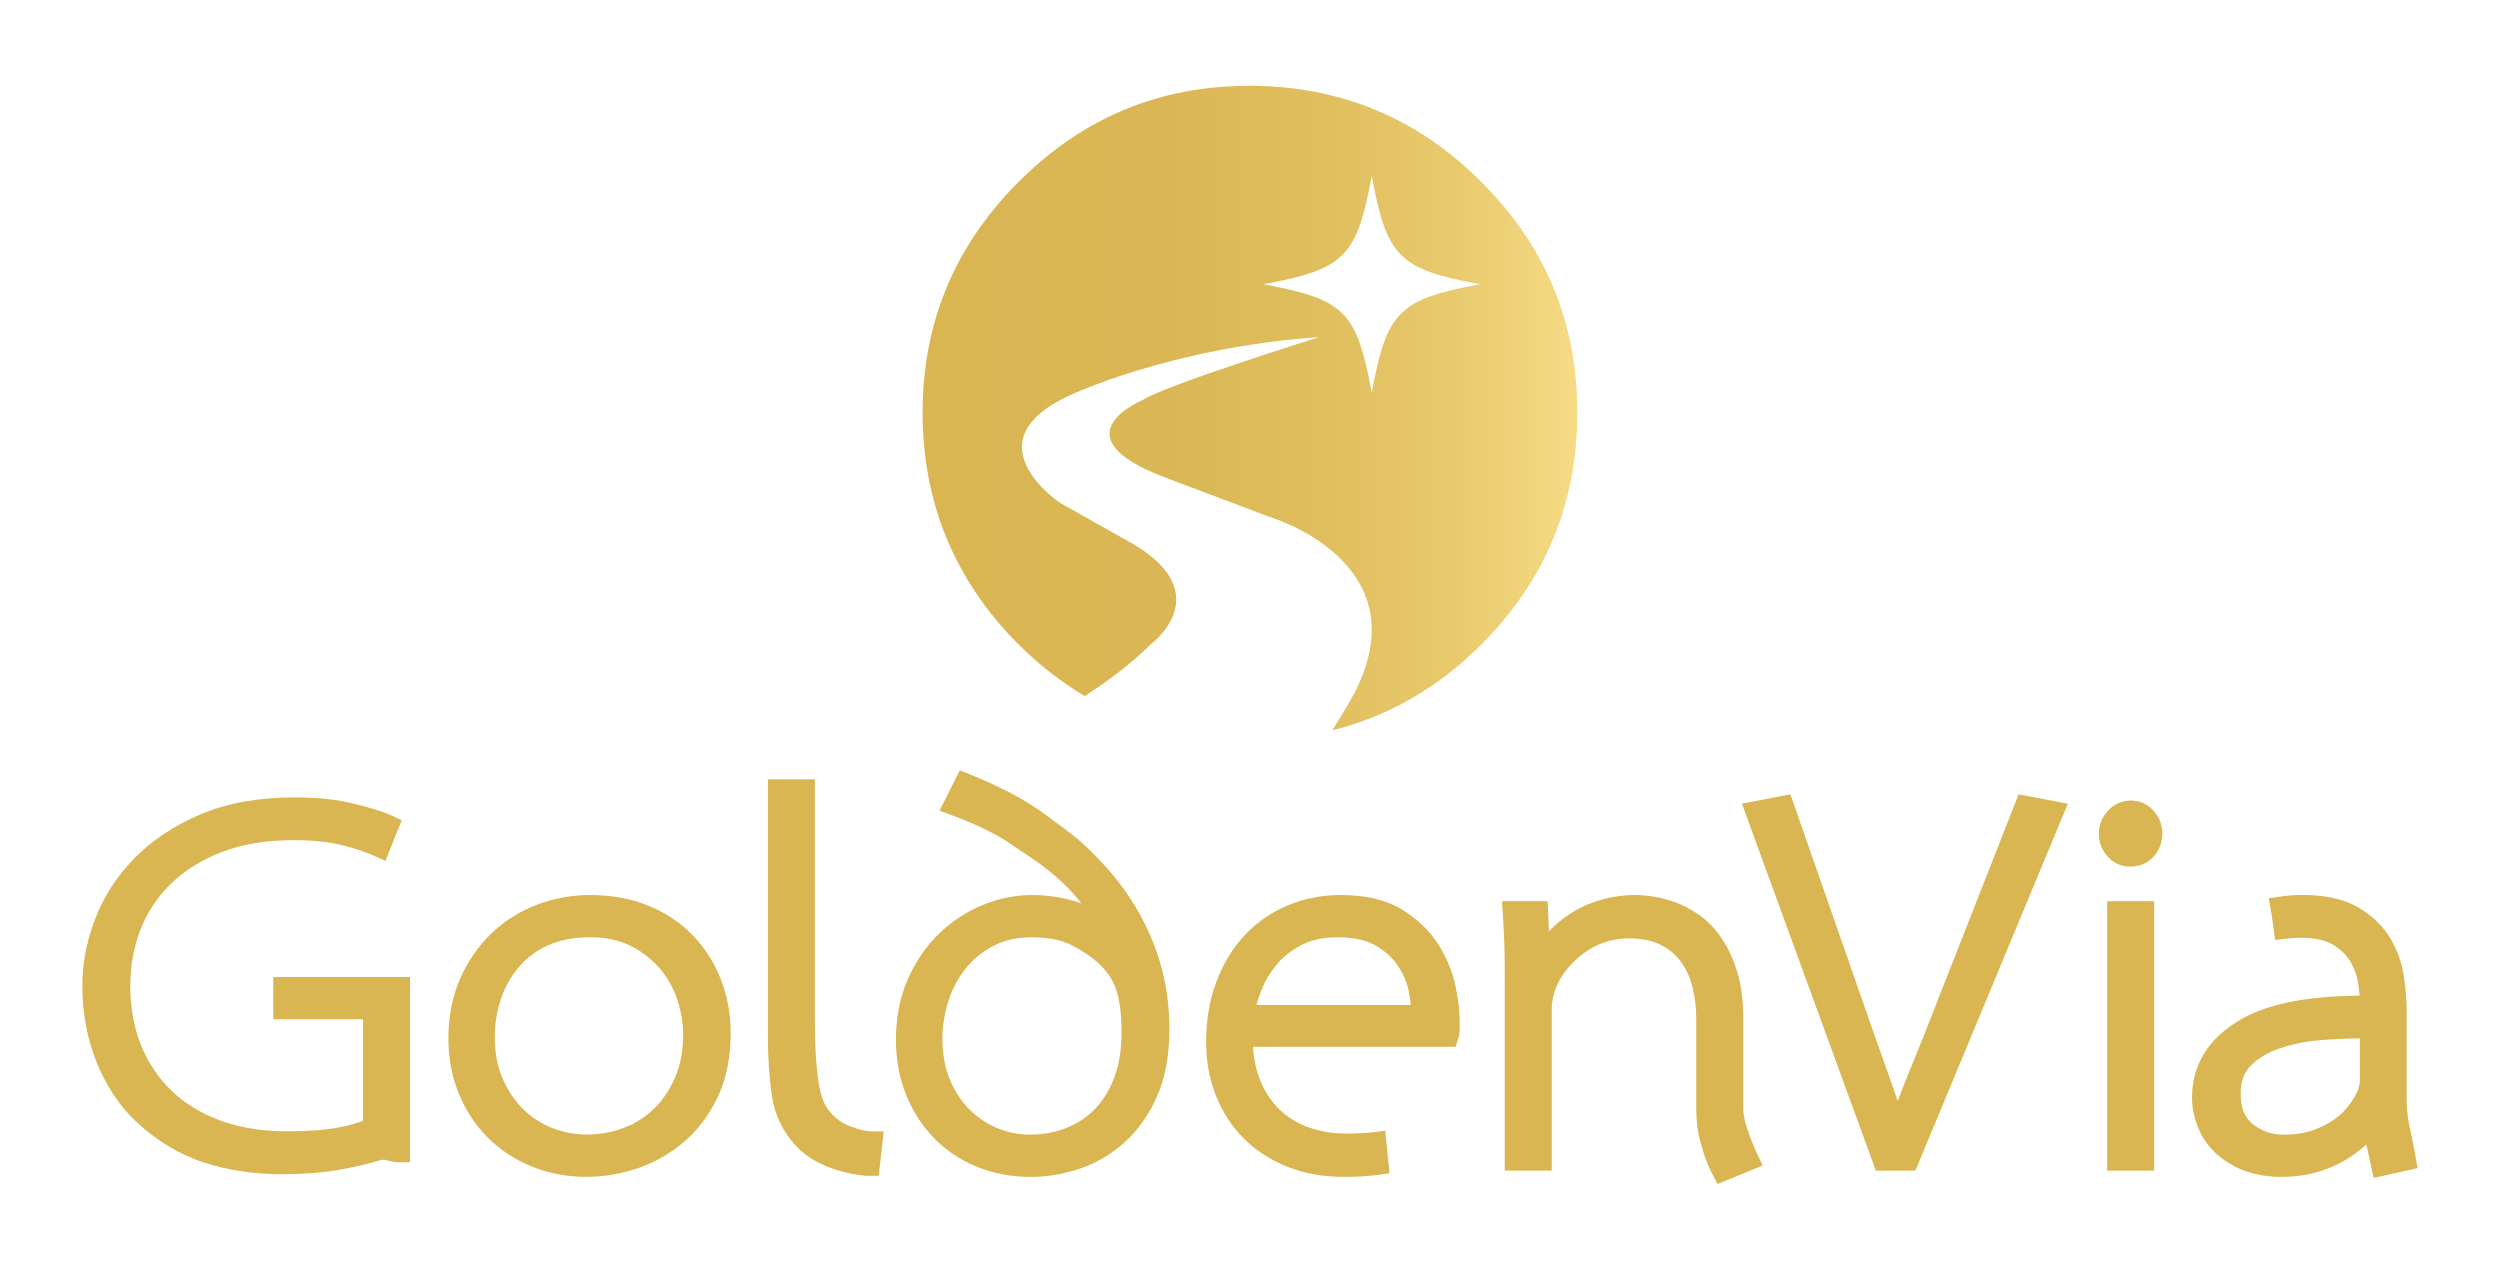 <?xml version="1.0" encoding="UTF-8"?>
<svg id="Ebene_1" data-name="Ebene 1" xmlns="http://www.w3.org/2000/svg" xmlns:xlink="http://www.w3.org/1999/xlink" viewBox="0 0 357.17 181.42">
  <defs>
    <style>
      .cls-1 {
        fill: url(#Unbenannter_Verlauf_136);
      }

      .cls-2 {
        fill: #d9b652;
      }
    </style>
    <linearGradient id="Unbenannter_Verlauf_136" data-name="Unbenannter Verlauf 136" x1="131.81" y1="58.3" x2="225.35" y2="58.3" gradientUnits="userSpaceOnUse">
      <stop offset="0" stop-color="#d9b652"/>
      <stop offset=".37" stop-color="#dab754"/>
      <stop offset=".6" stop-color="#dfbe5d"/>
      <stop offset=".79" stop-color="#e7c86b"/>
      <stop offset=".96" stop-color="#f3d780"/>
      <stop offset="1" stop-color="#f7dc86"/>
    </linearGradient>
  </defs>
  <g>
    <path class="cls-2" d="M40.38,167.77c-3.98,0-7.74-.56-11.17-1.66-3.49-1.12-6.77-3.08-9.73-5.84-2.37-2.21-4.27-5.05-5.65-8.44-1.37-3.37-2.07-7.09-2.07-11.06,0-3.08.6-6.24,1.8-9.4,1.2-3.19,3.08-6.11,5.57-8.68,2.49-2.57,5.67-4.7,9.46-6.32,3.79-1.63,8.35-2.45,13.55-2.45,3.21,0,6.09.31,8.56.93,2.48.62,4.24,1.18,5.38,1.72l1.31.62-2.32,5.8-1.47-.66c-1.43-.64-3.1-1.2-4.96-1.64-1.85-.44-4.08-.66-6.65-.66-3.87,0-7.31.56-10.22,1.67-2.89,1.1-5.34,2.61-7.29,4.5-1.94,1.87-3.42,4.08-4.39,6.57-.98,2.51-1.48,5.25-1.48,8.14s.51,5.84,1.51,8.35c1,2.49,2.45,4.68,4.33,6.51,1.87,1.83,4.22,3.28,6.98,4.3,2.79,1.04,6.02,1.56,9.6,1.56,2.99,0,5.47-.19,7.37-.56,1.39-.27,2.56-.59,3.47-.95v-14.5h-12.83v-6.04h19.54v26.48h-1.55c-.56,0-1.18-.11-1.88-.33-.09-.03-.21-.04-.33-.04-.18,0-.39.03-.62.1-1.59.5-3.59.96-5.91,1.36-2.34.41-5.01.61-7.94.61Z"/>
    <path class="cls-2" d="M83.9,168.14c-2.84,0-5.51-.5-7.92-1.48-2.42-.98-4.54-2.37-6.3-4.14s-3.16-3.89-4.14-6.3c-.98-2.41-1.48-5.05-1.48-7.85,0-3.15.57-6.03,1.68-8.55,1.11-2.51,2.62-4.69,4.47-6.47,1.87-1.79,4.05-3.16,6.49-4.09,2.43-.92,4.99-1.39,7.63-1.39,3.04,0,5.83.51,8.29,1.52,2.48,1.01,4.61,2.43,6.35,4.23,1.73,1.79,3.09,3.91,4.02,6.3.93,2.39,1.4,4.96,1.4,7.64,0,3.56-.64,6.68-1.89,9.27-1.24,2.57-2.89,4.73-4.9,6.41-1.99,1.67-4.22,2.92-6.63,3.71-2.39.78-4.77,1.18-7.09,1.18ZM84.26,133.91c-2.27,0-4.28.39-5.96,1.15-1.67.76-3.08,1.8-4.18,3.1-1.12,1.32-1.98,2.85-2.55,4.55-.58,1.72-.88,3.56-.88,5.44,0,2.23.38,4.24,1.12,5.95.75,1.73,1.75,3.2,2.95,4.38,1.2,1.17,2.6,2.08,4.16,2.68,1.58.62,3.25.93,4.97.93s3.52-.31,5.17-.93c1.64-.61,3.1-1.53,4.33-2.72,1.25-1.2,2.27-2.71,3.05-4.49.77-1.76,1.16-3.84,1.16-6.17,0-1.51-.26-3.11-.78-4.78-.5-1.62-1.31-3.11-2.41-4.46-1.09-1.33-2.49-2.45-4.17-3.34-1.63-.86-3.65-1.3-5.99-1.3Z"/>
    <path class="cls-2" d="M124.16,167.99c-.53,0-1.19-.07-2.02-.21-.8-.13-1.69-.35-2.63-.64-.97-.29-1.98-.72-2.98-1.26-1.05-.57-1.99-1.29-2.79-2.15-1.88-1.99-3.05-4.42-3.46-7.21-.38-2.54-.57-5.44-.57-8.6v-36.58h6.71v33.93c0,2.45.06,4.52.18,6.16.12,1.6.28,2.94.49,3.98.19.96.44,1.74.74,2.32.29.57.66,1.07,1.08,1.49.75.79,1.67,1.38,2.79,1.78,1.46.53,2.35.64,2.83.64h1.73l-.72,6.34h-1.38Z"/>
    <path class="cls-2" d="M147.25,168.14c-2.8,0-5.42-.5-7.78-1.48-2.38-.99-4.44-2.39-6.13-4.16-1.68-1.76-3.01-3.85-3.94-6.22-.93-2.35-1.4-4.97-1.4-7.76,0-3.15.57-6.04,1.68-8.59,1.11-2.53,2.6-4.72,4.43-6.5,1.83-1.78,3.93-3.16,6.24-4.12,2.32-.96,4.71-1.44,7.12-1.44,2.27,0,4.51.36,6.68,1.07.12.04.25.08.37.13-.19-.23-.38-.46-.57-.69-1.77-2.11-4.01-4.08-6.68-5.86l-2.74-1.85c-1.13-.8-2.46-1.56-3.97-2.28-1.55-.74-3.13-1.4-4.7-1.97l-1.63-.59,2.89-5.77,1.32.52c1.9.75,3.83,1.63,5.74,2.61,1.94.99,3.75,2.12,5.39,3.35l2.57,1.91c.76.56,1.51,1.15,2.22,1.76.71.61,1.43,1.3,2.12,2.04,1.44,1.44,2.8,3.02,3.99,4.64,1.2,1.63,2.25,3.38,3.13,5.18,1.12,2.25,1.99,4.64,2.58,7.1.59,2.47.89,5.13.89,7.88,0,3.69-.59,6.9-1.75,9.55-1.16,2.64-2.72,4.86-4.62,6.57-1.89,1.71-4.05,2.98-6.4,3.78-2.32.79-4.69,1.19-7.06,1.19ZM147.48,133.91c-2.19,0-4.1.43-5.68,1.29-1.62.87-2.96,2.01-4.01,3.38-1.06,1.39-1.86,2.96-2.37,4.67-.52,1.74-.78,3.46-.78,5.13,0,2.24.37,4.23,1.09,5.92.73,1.7,1.68,3.13,2.83,4.26,1.15,1.13,2.48,2.02,3.97,2.63,1.47.61,3.01.91,4.57.91,1.87,0,3.61-.31,5.19-.93,1.56-.61,2.94-1.51,4.11-2.7,1.17-1.19,2.11-2.71,2.79-4.52.69-1.83,1.04-3.98,1.04-6.39,0-2.58-.25-4.62-.73-6.07s-1.25-2.62-2.41-3.73c-1.02-.97-2.34-1.88-3.91-2.69-1.49-.77-3.41-1.16-5.71-1.16Z"/>
    <path class="cls-2" d="M192,168.14c-2.94,0-5.65-.48-8.05-1.44-2.43-.96-4.53-2.32-6.24-4.03-1.72-1.72-3.06-3.78-3.99-6.13-.93-2.33-1.4-4.91-1.4-7.65,0-3.18.49-6.09,1.47-8.66.98-2.59,2.34-4.82,4.05-6.64,1.72-1.82,3.78-3.25,6.13-4.24,2.35-.99,4.91-1.48,7.61-1.48,3.57,0,6.53.71,8.78,2.11,2.21,1.37,3.95,3.07,5.18,5.03,1.2,1.92,2.02,3.92,2.42,5.94.39,1.96.58,3.54.58,4.84v1.33c0,.46-.08.92-.23,1.37l-.35,1.06h-28.95c.12,1.76.45,3.33.98,4.67.68,1.7,1.62,3.15,2.81,4.29,1.19,1.15,2.6,2.01,4.2,2.57,1.65.58,3.46.87,5.39.87,1.51,0,2.83-.07,3.94-.21l1.58-.2.6,6.08-1.47.21c-.73.1-1.52.18-2.37.23-.84.05-1.72.08-2.64.08ZM201.56,143.58c-.06-.52-.14-1.1-.25-1.73-.21-1.22-.7-2.45-1.45-3.65-.73-1.17-1.8-2.19-3.19-3.04-1.34-.83-3.22-1.25-5.57-1.25-2,0-3.72.36-5.12,1.08-1.43.74-2.63,1.67-3.54,2.76-.94,1.12-1.69,2.36-2.22,3.7-.29.73-.53,1.44-.71,2.13h22.05Z"/>
    <path class="cls-2" d="M244.71,167.87c-.05-.1-.24-.49-.56-1.16-.36-.76-.74-1.85-1.16-3.35-.43-1.53-.65-3.19-.65-4.95v-12.84c0-1.59-.18-3.12-.55-4.57-.34-1.37-.9-2.59-1.66-3.62-.74-1-1.71-1.81-2.91-2.41-1.21-.6-2.71-.91-4.47-.91-1.24,0-2.44.2-3.55.58-1.12.39-2.13.93-3.03,1.61-.93.71-1.75,1.52-2.45,2.41-.68.87-1.2,1.8-1.53,2.76-.14.37-.25.78-.35,1.28-.1.49-.15.95-.15,1.38v23.16h-6.71v-28.39c0-1.41-.02-2.82-.07-4.23-.05-1.4-.12-2.81-.22-4.22l-.11-1.65h6.53l.18,4.29c.93-.96,1.98-1.83,3.15-2.57,1.28-.82,2.71-1.46,4.27-1.91,1.56-.46,3.25-.69,5.01-.69.61,0,1.38.07,2.35.2.99.14,2.06.41,3.19.81,1.15.41,2.32,1.02,3.46,1.81,1.18.82,2.26,1.92,3.19,3.27.92,1.34,1.69,2.97,2.27,4.85.58,1.89.88,4.17.88,6.76v12.84c0,.77.17,1.67.51,2.68.37,1.13.72,2.05,1.02,2.75.29.67.46,1.06.52,1.18l.72,1.48-1.52.64-4.94,2.02-.64-1.28Z"/>
    <path class="cls-2" d="M268,167.25l-19.14-52.44,6.93-1.33,10.25,29.36c1.33,3.83,2.53,7.24,3.61,10.24.52,1.45,1.01,2.86,1.47,4.23.53-1.43,1.11-2.91,1.73-4.41,1.23-2.98,2.58-6.35,4-10.03l11.54-29.38,7.04,1.33-21.78,52.43h-5.65Z"/>
    <path class="cls-2" d="M301.05,167.25v-38.5h6.71v38.5h-6.71ZM304.36,123.81c-1.34,0-2.48-.52-3.32-1.51-.78-.92-1.18-2-1.18-3.21s.44-2.33,1.29-3.26c.88-.96,2.02-1.46,3.28-1.46s2.4.51,3.26,1.48c.82.93,1.24,2.02,1.24,3.24s-.4,2.29-1.18,3.21c-.84.99-2.01,1.51-3.39,1.51Z"/>
    <path class="cls-2" d="M338.09,163.48s-.03.03-.04.04c-.87.81-1.9,1.58-3.07,2.27-1.2.7-2.56,1.28-4.05,1.7-1.51.43-3.17.65-4.92.65-.43,0-.84-.01-1.22-.04-.34-.02-.68-.06-1.03-.11l-.26-.02c-1.15-.17-2.22-.45-3.17-.84-.93-.38-1.81-.86-2.6-1.42-1.6-1.14-2.78-2.55-3.5-4.17-.7-1.56-1.06-3.14-1.06-4.69,0-4.59,2.19-8.27,6.52-10.94,3.89-2.41,9.59-3.6,17.42-3.66-.04-.49-.11-1.1-.21-1.81-.14-1.01-.5-2.01-1.06-2.99-.53-.93-1.37-1.75-2.47-2.45-1.07-.67-2.65-1.02-4.71-1.02-.36,0-.7.01-1.04.03-.34.02-.7.06-1.06.1l-1.52.19-.2-1.52c-.14-1.11-.29-2.07-.43-2.88l-.28-1.57,1.58-.23c1.09-.16,2.19-.24,3.24-.24,3.27,0,5.93.59,7.93,1.76,1.99,1.16,3.52,2.62,4.56,4.33,1.01,1.67,1.68,3.5,1.98,5.44.28,1.82.42,3.48.42,4.92v12.84c0,1.31.15,2.64.44,3.94.32,1.45.61,2.9.86,4.35l.25,1.45-6.28,1.4-1.03-4.82ZM337.14,148.36c-1.79,0-3.62.08-5.44.23-2.24.18-4.29.59-6.07,1.21-1.68.58-3.07,1.42-4.12,2.5-.94.96-1.4,2.24-1.4,3.9,0,2.03.57,3.47,1.74,4.4,1.28,1.01,2.74,1.51,4.46,1.51,1.54,0,2.91-.21,4.06-.61,1.19-.42,2.23-.94,3.09-1.54.84-.59,1.54-1.26,2.08-1.98.57-.76,1-1.49,1.3-2.17.2-.51.31-1.01.31-1.45v-5.99Z"/>
  </g>
  <path class="cls-1" d="M211.63,25.98c-9.15-9.15-20.19-13.72-33.13-13.72s-23.82,4.58-32.97,13.72c-9.15,9.15-13.72,20.14-13.72,32.97s4.57,23.99,13.72,33.13c2.95,2.95,6.11,5.37,9.44,7.37,3.13-2.01,6.51-4.51,9.54-7.49,0,0,9.46-7.08-2.57-14.21l-10.46-5.89s-13.19-8.75,1.39-15.39c0,0,14.26-6.81,35.66-8.32,0,0-22.26,6.93-25.38,9.06,0,0-12.34,5.08,3.26,10.99l15.06,5.68s21.45,6.34,12.18,24.86c0,0-1.11,2.13-3.31,5.6,7.97-1.99,15.08-6.04,21.29-12.26,9.15-9.15,13.72-20.19,13.72-33.13s-4.57-23.82-13.72-32.97ZM195.98,56.1c-2.14-11.61-3.87-13.35-15.49-15.49,11.61-2.14,13.35-3.87,15.49-15.49,2.14,11.61,3.87,13.35,15.49,15.49-11.61,2.14-13.35,3.87-15.49,15.49Z"/>
</svg>